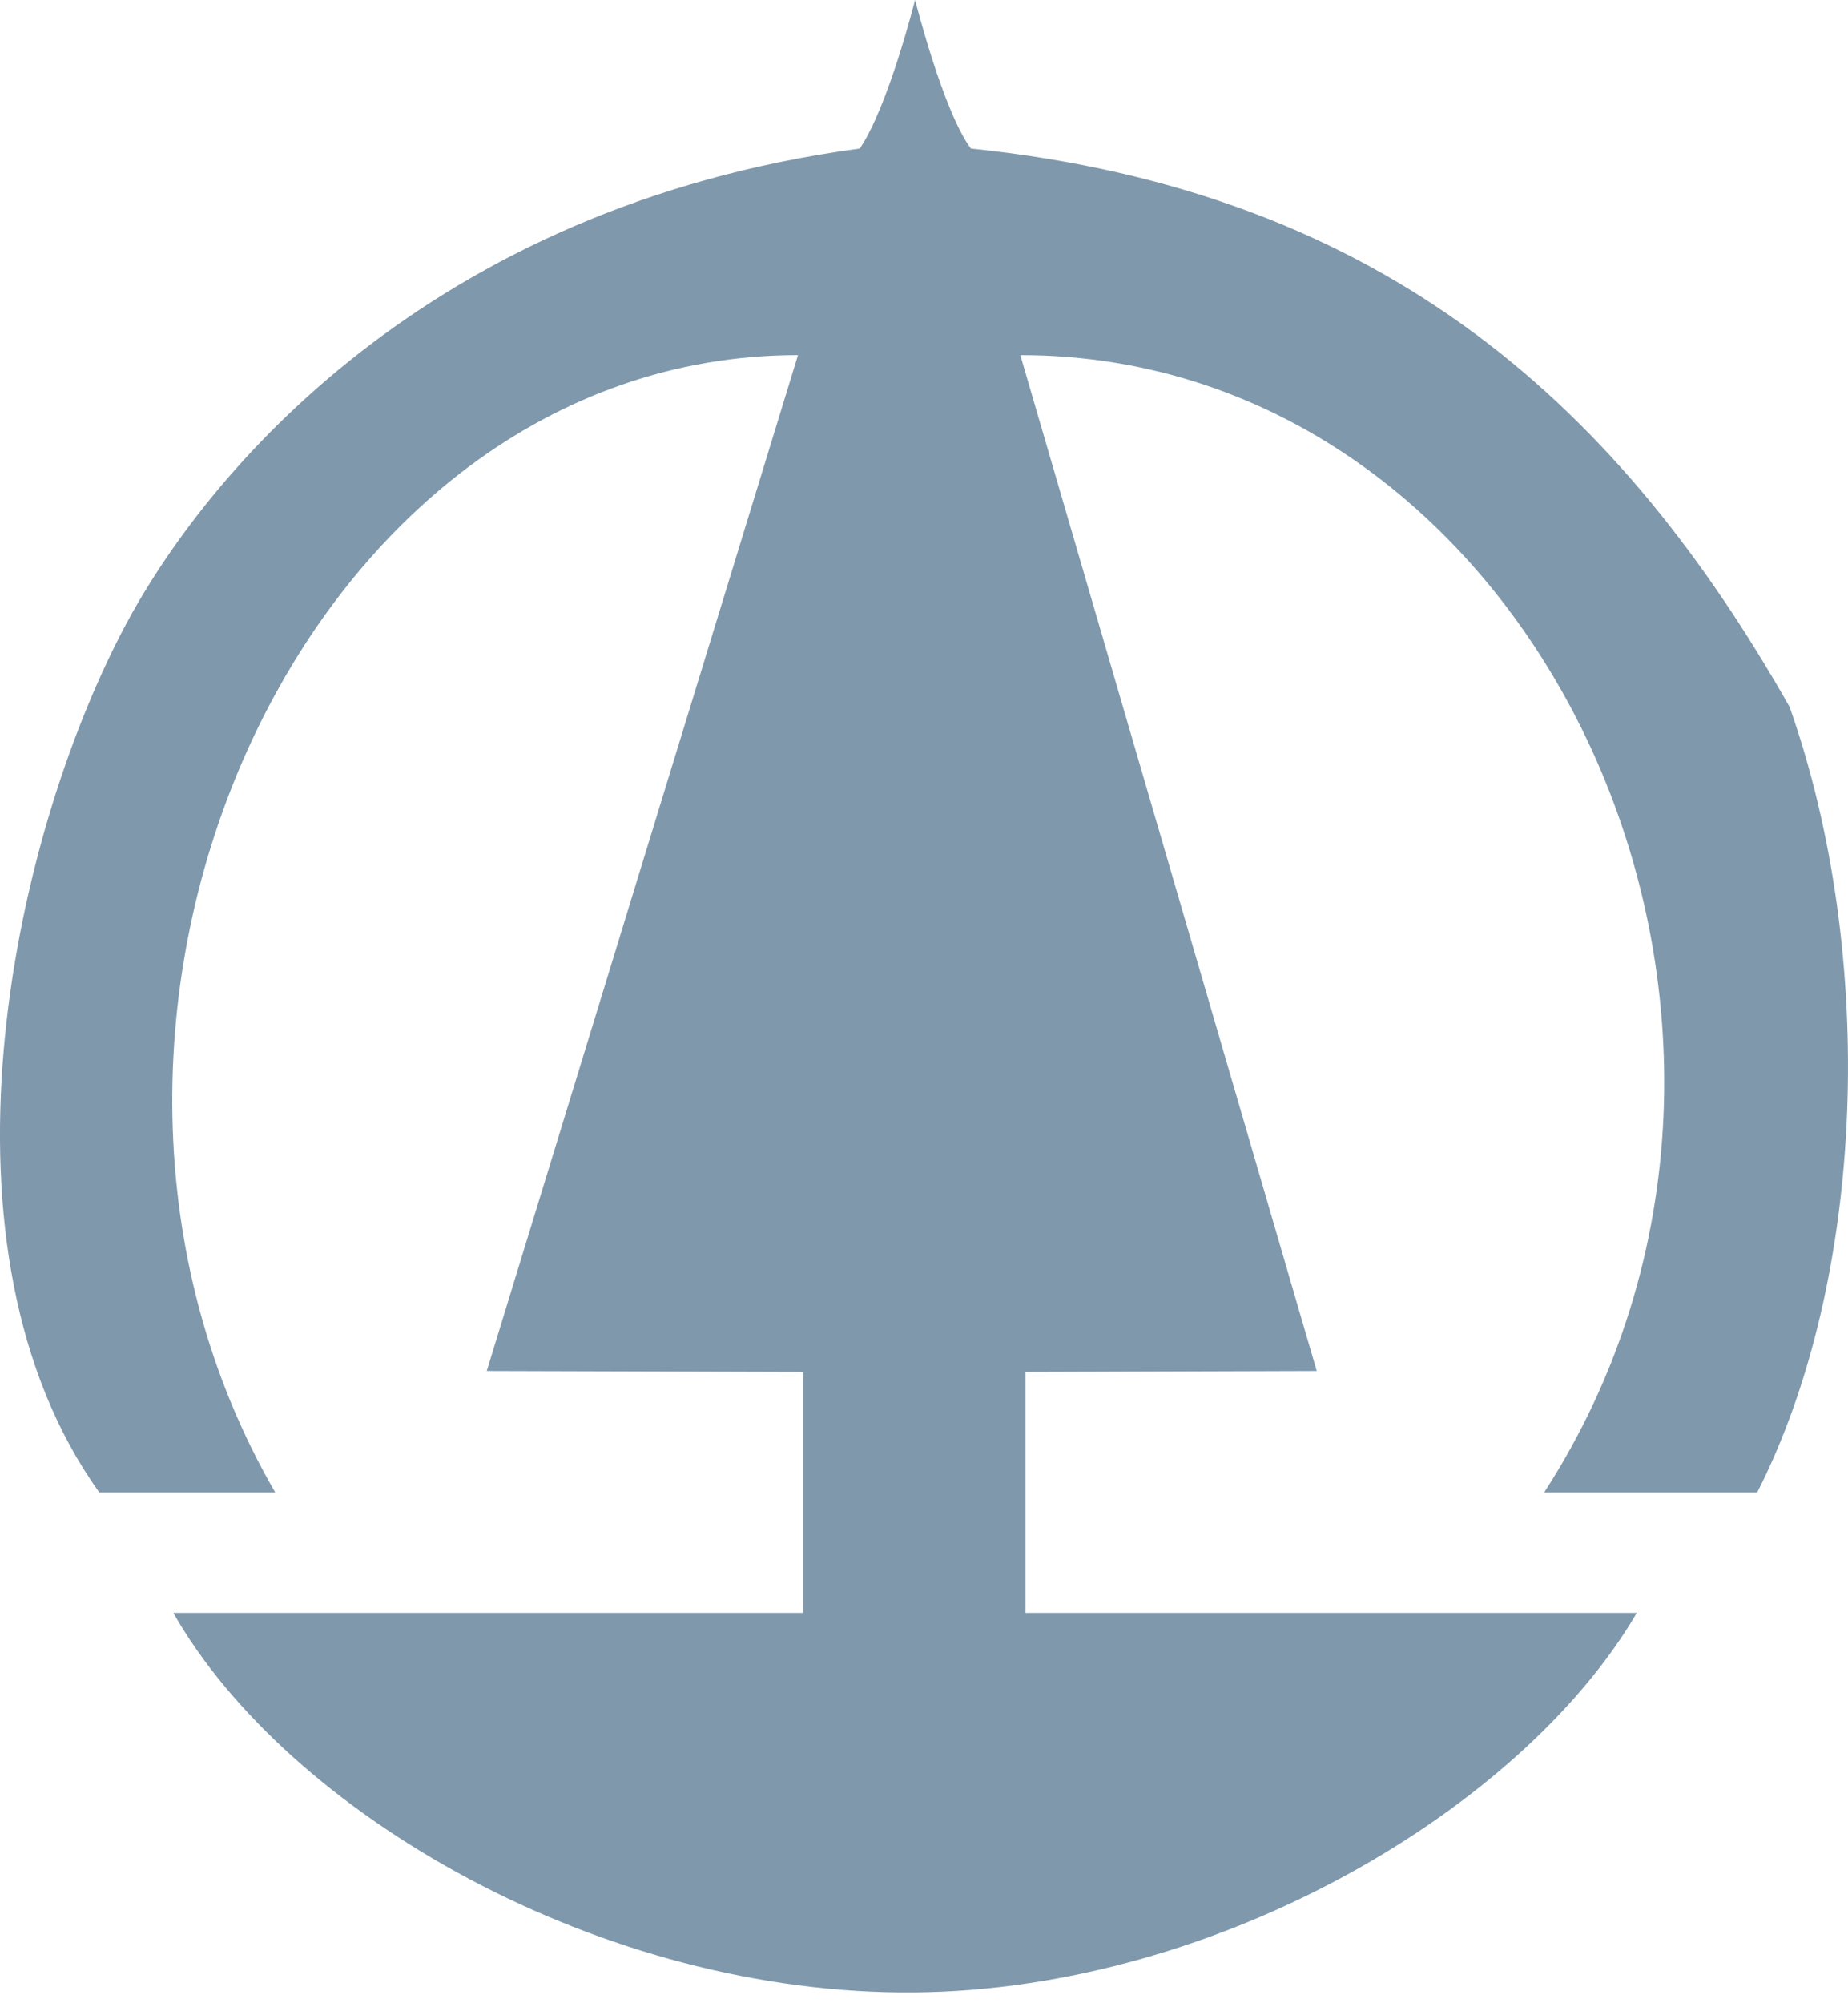 <?xml version="1.0" encoding="utf-8"?>
<!-- Generator: Adobe Illustrator 15.1.0, SVG Export Plug-In  -->
<!DOCTYPE svg PUBLIC "-//W3C//DTD SVG 1.1//EN" "http://www.w3.org/Graphics/SVG/1.1/DTD/svg11.dtd">
<svg version="1.1"
	 xmlns="http://www.w3.org/2000/svg" xmlns:xlink="http://www.w3.org/1999/xlink" xmlns:a="http://ns.adobe.com/AdobeSVGViewerExtensions/3.0/"
	 x="0px" y="0px" width="48px" height="52px" viewBox="0.627 0.048 48 52" enable-background="new 0.627 0.048 48 52"
	 xml:space="preserve">
<defs>
</defs>
<path display="none" fill-rule="evenodd" clip-rule="evenodd" fill="#1C3968" d="M124.563,0c6.488,2.14,5.033,12.23,8.241,17.656
	c56.518,5.852,86.859,37.884,109.453,77.674c11.819,33.431,9.999,77.01-4.712,105.914c-9.415,0-18.83,0-28.254,0
	c5.535-18.771,15.449-32.871,16.482-54.133c2.538-51.973-37.247-91.821-82.376-100.033c6.243,46.327,24.269,91.055,34.124,137.693
	c-12.384,0.67-27.574-0.996-36.481,0c-2.623,8.36-0.479,21.491-1.178,31.778c23.781,5.593,59.524,0.766,82.378,1.178
	c-3.496,11.464-14.597,22.44-24.711,29.423c-55.599,38.378-142.606,25.122-173.005-28.245c27.866-0.767,58.826,1.552,84.738-1.178
	c2.633-8.745,0.474-22.277,1.178-32.956c-11.417-1.265-28.733,0.842-43.549,0C76.2,139.939,97.903,97.313,108.084,49.43
	C40.208,50.713,0.791,137.96,37.468,201.245c-7.466-0.767-18.025,1.552-23.537-1.168C-9.491,167.35,0.039,112.805,17.465,84.737
	c11.642-18.757,21.684-33.593,42.367-45.9c17.378-10.334,33.655-15.813,56.489-18.83C120.157,14.424,122,6.857,124.563,0z"/>
<path fill-rule="evenodd" clip-rule="evenodd" fill="#7F98AC" d="M24.394,0.048c0.005,0,0.729,2.894,1.451,3.856
	C36.723,5.03,42.76,10.737,47.109,18.396c2.274,6.434,1.991,14.829-0.84,20.393h-5.533C48.627,26.59,40.602,9.267,27.129,9.266
	l7.699,26.37l-7.565,0.024v6.255h15.878c-2.958,5.06-10.854,9.777-18.755,9.852c-8.14,0.077-16.288-4.641-19.257-9.852h16.359
	v-6.255l-8.218-0.024l8.084-26.37c-12.896,0-20.638,17.342-13.579,29.522H3.205C-1.304,32.49,0.88,21.983,3.844,16.357
	c2.112-4.01,7.887-10.939,19.114-12.453C23.696,2.829,24.394,0.048,24.394,0.048z"/>
</svg>
